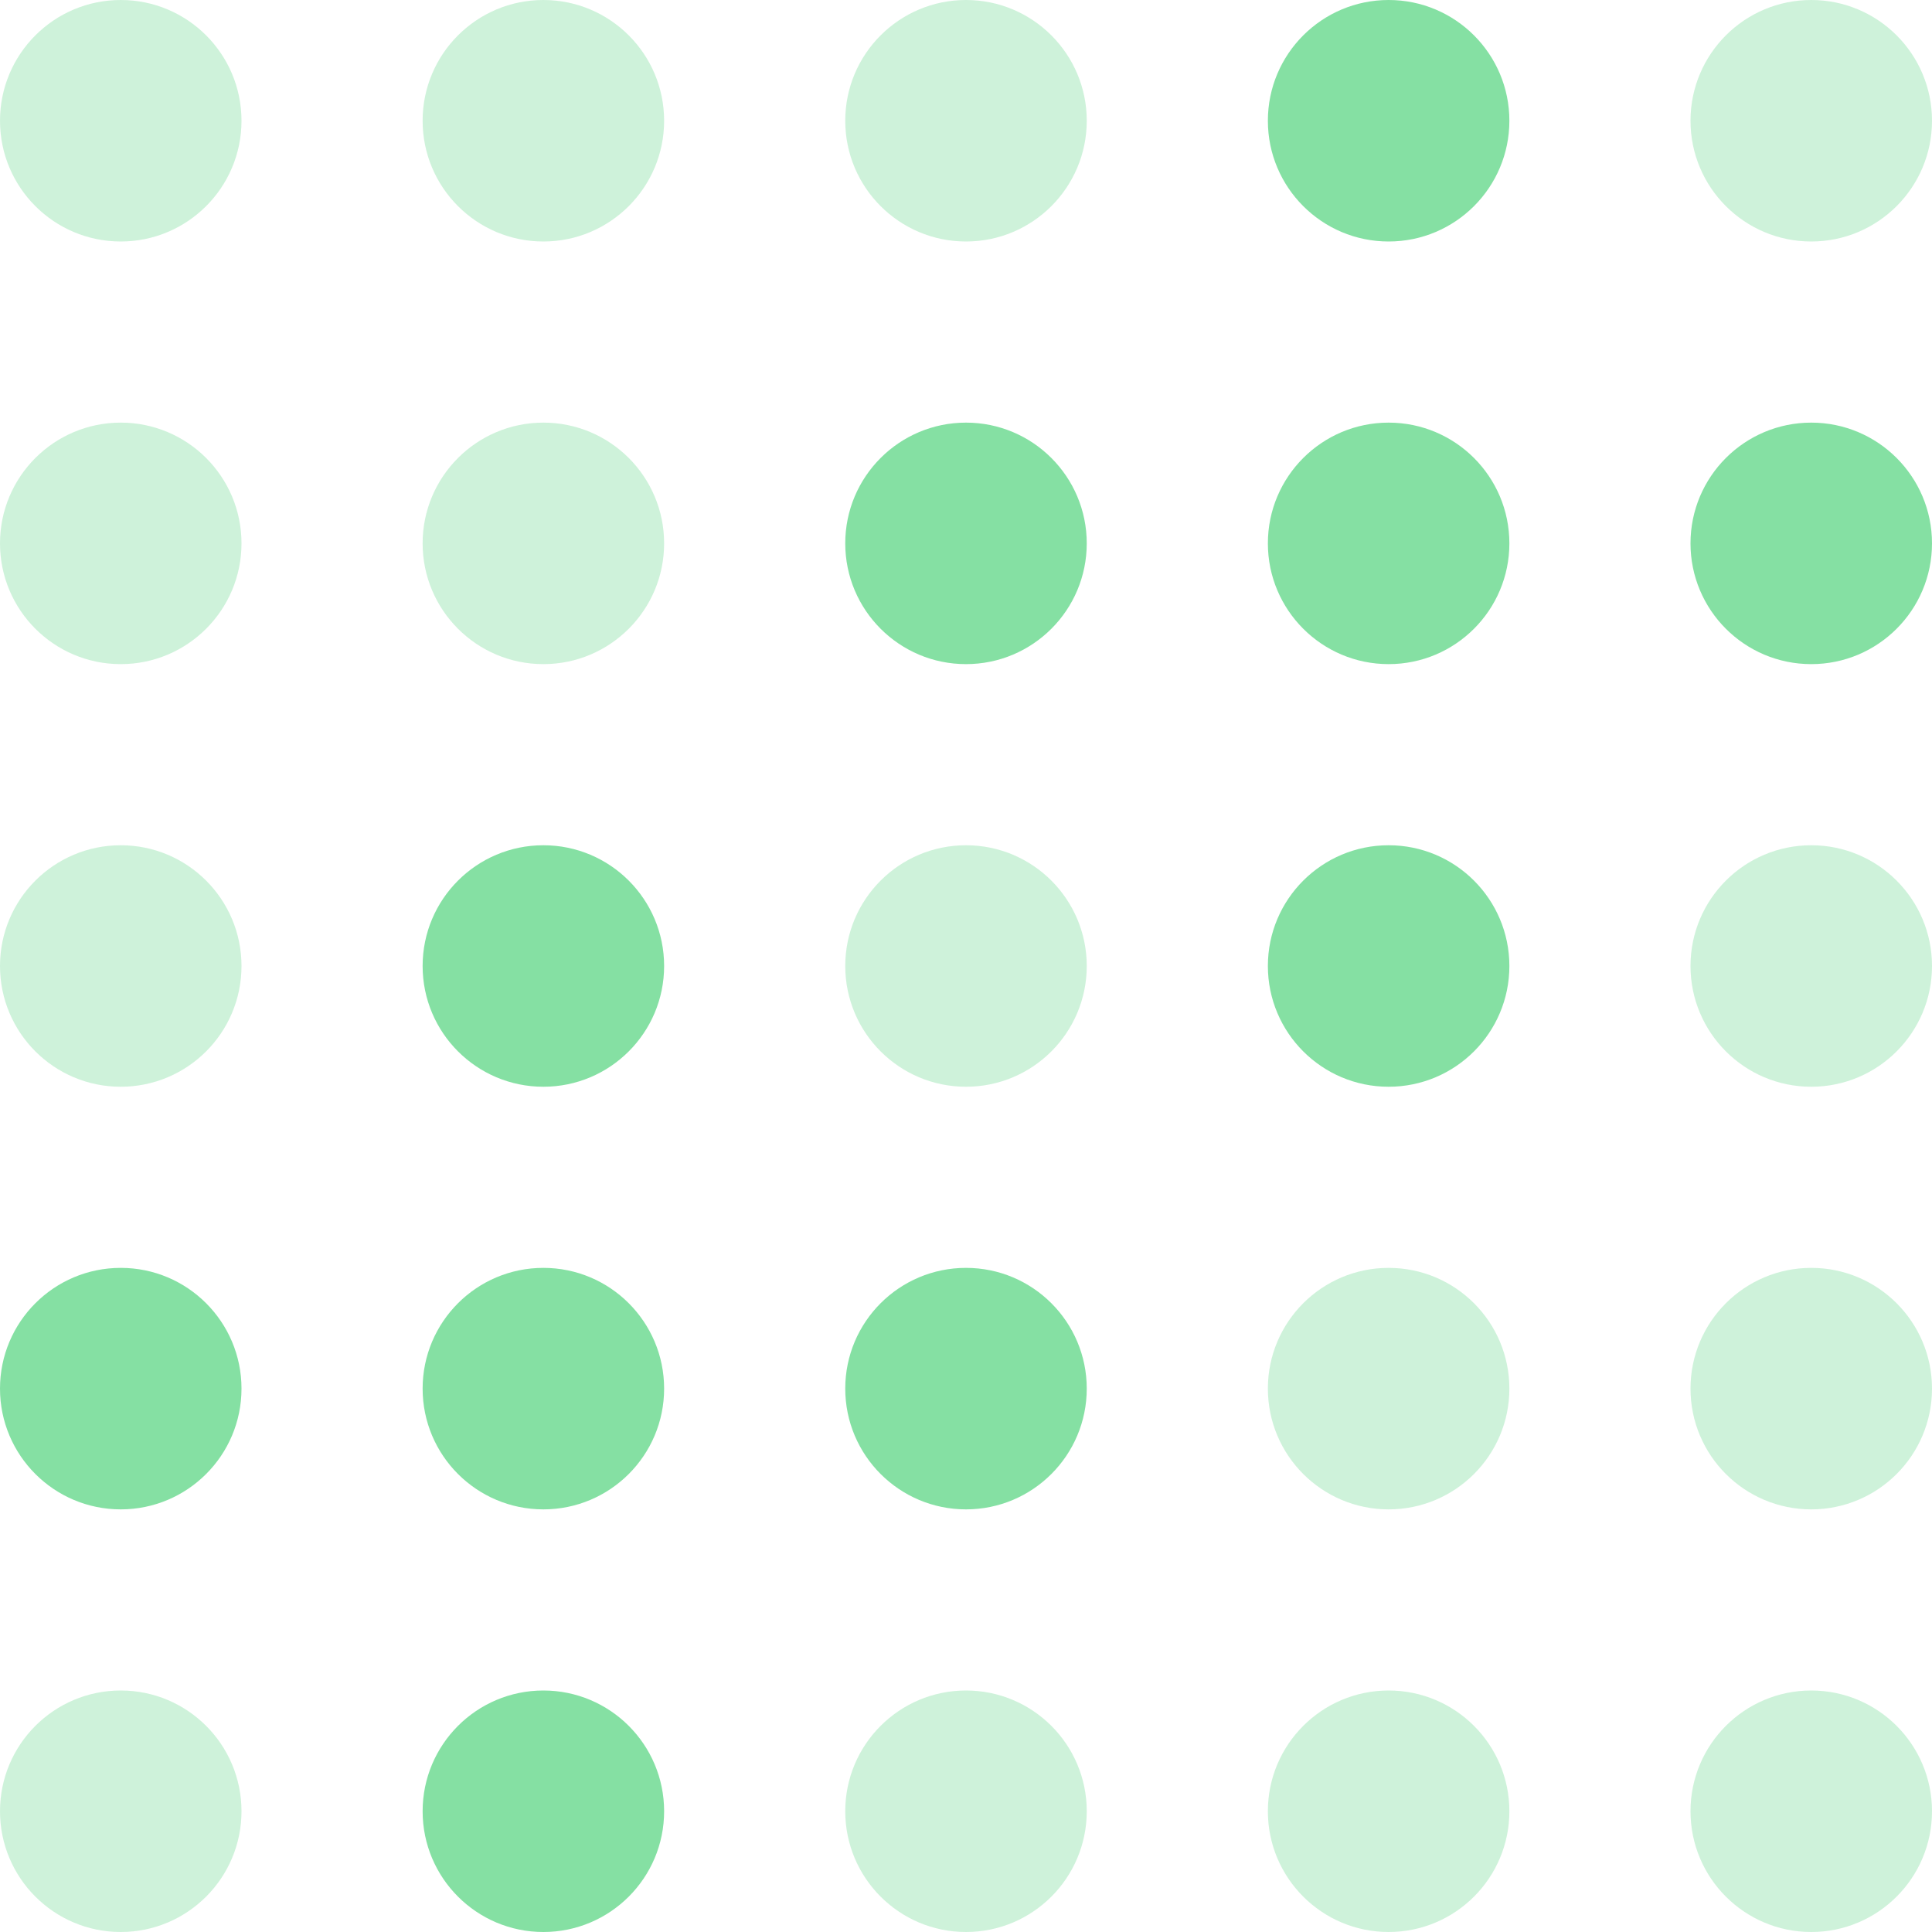 <svg width="128" height="128" viewBox="0 0 128 128" fill="none" xmlns="http://www.w3.org/2000/svg">
<circle cx="8" cy="92" r="8" fill="#85E0A3"/>
<circle cx="36" cy="92" r="8" fill="#85E0A3"/>
<circle cx="64" cy="92" r="8" fill="#85E0A3"/>
<circle opacity="0.4" cx="92" cy="92" r="8" fill="#85E0A3"/>
<circle opacity="0.4" cx="120" cy="92" r="8" fill="#85E0A3"/>
<circle opacity="0.4" cx="8" cy="120" r="8" fill="#85E0A3"/>
<circle cx="36" cy="120" r="8" fill="#85E0A3"/>
<circle opacity="0.4" cx="64" cy="120" r="8" fill="#85E0A3"/>
<circle opacity="0.4" cx="92" cy="120" r="8" fill="#85E0A3"/>
<circle opacity="0.4" cx="120" cy="120" r="8" fill="#85E0A3"/>
<circle opacity="0.4" cx="8" cy="36" r="8" fill="#85E0A3"/>
<circle opacity="0.4" cx="36" cy="36" r="8" fill="#85E0A3"/>
<circle cx="64" cy="36" r="8" fill="#85E0A3"/>
<circle cx="92" cy="36" r="8" fill="#85E0A3"/>
<circle cx="120" cy="36" r="8" fill="#85E0A3"/>
<circle opacity="0.4" cx="8" cy="8" r="8" fill="#85E0A3"/>
<circle opacity="0.4" cx="36" cy="8" r="8" fill="#85E0A3"/>
<circle opacity="0.4" cx="64" cy="8" r="8" fill="#85E0A3"/>
<circle cx="92" cy="8" r="8" fill="#85E0A3"/>
<circle opacity="0.4" cx="120" cy="8" r="8" fill="#85E0A3"/>
<circle opacity="0.4" cx="8" cy="64" r="8" fill="#85E0A3"/>
<circle cx="36" cy="64" r="8" fill="#85E0A3"/>
<circle opacity="0.4" cx="64" cy="64" r="8" fill="#85E0A3"/>
<circle cx="92" cy="64" r="8" fill="#85E0A3"/>
<circle opacity="0.4" cx="120" cy="64" r="8" fill="#85E0A3"/>
</svg>

